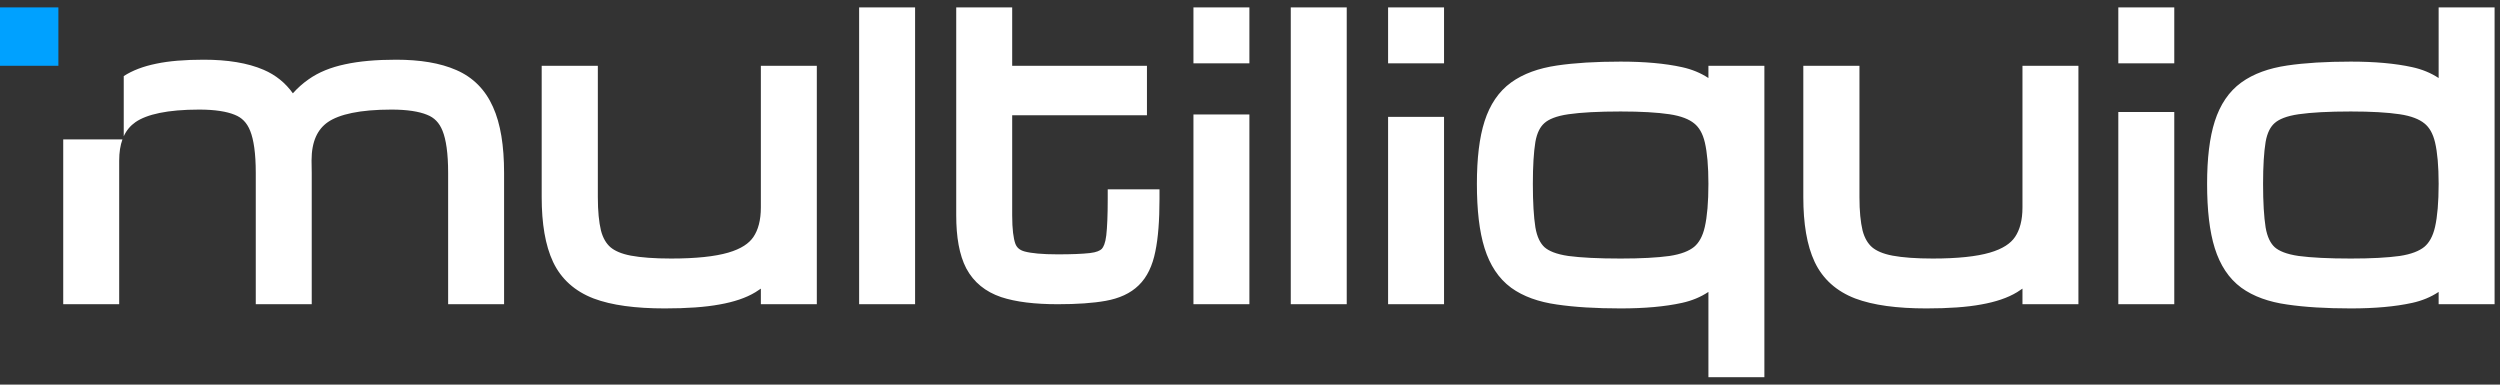 <svg width="169" height="26" viewBox="0 0 169 26" fill="none" xmlns="http://www.w3.org/2000/svg">
<rect x="0" y="0" width="169" height="26" fill="#333333" stroke="none"/>
<g id="logo">
<path id="multiliquid" d="M109.555 4.165C111.169 4.165 112.556 4.287 113.705 4.54C114.369 4.685 114.966 4.93 115.489 5.275V4.447H119.272V25.5H115.489V19.734C114.966 20.082 114.37 20.328 113.705 20.474C112.556 20.727 111.169 20.849 109.555 20.849C107.883 20.849 106.444 20.762 105.246 20.585C104.019 20.412 102.975 20.046 102.154 19.452L102.15 19.448C101.302 18.825 100.714 17.916 100.357 16.777C100.003 15.651 99.838 14.192 99.838 12.43C99.838 10.717 100.003 9.296 100.358 8.193C100.717 7.078 101.307 6.186 102.154 5.574C102.974 4.981 104.016 4.611 105.243 4.429C106.442 4.251 107.881 4.165 109.555 4.165ZM40.414 13.329C40.414 14.273 40.489 15.02 40.625 15.584C40.761 16.104 40.984 16.464 41.265 16.711C41.552 16.954 41.997 17.159 42.653 17.282C43.334 17.409 44.236 17.477 45.371 17.477C47.059 17.477 48.333 17.337 49.223 17.079C50.111 16.822 50.642 16.448 50.929 16.02L50.93 16.019C51.247 15.549 51.434 14.9 51.434 14.023V4.447H55.217V20.565H51.434V19.511C51.318 19.594 51.197 19.674 51.072 19.75C50.431 20.141 49.613 20.41 48.651 20.581C47.678 20.762 46.435 20.849 44.935 20.849C42.963 20.849 41.348 20.637 40.128 20.177L40.124 20.175C38.868 19.692 37.939 18.87 37.389 17.71L37.388 17.708C36.859 16.583 36.618 15.107 36.618 13.329V4.447H40.414V13.329ZM125.699 13.329C125.699 14.274 125.774 15.02 125.91 15.584C126.047 16.104 126.269 16.464 126.55 16.711C126.837 16.954 127.282 17.159 127.938 17.282C128.619 17.409 129.522 17.477 130.657 17.477C132.344 17.477 133.618 17.337 134.508 17.079C135.396 16.822 135.927 16.448 136.214 16.02L136.215 16.019C136.533 15.549 136.719 14.9 136.719 14.023V4.447H140.501V20.565H136.719V19.511C136.602 19.595 136.481 19.674 136.357 19.75C135.716 20.141 134.898 20.41 133.936 20.581C132.964 20.762 131.72 20.849 130.22 20.849C128.248 20.849 126.633 20.636 125.413 20.177L125.411 20.176L125.408 20.175C124.152 19.692 123.223 18.87 122.673 17.71L122.672 17.708C122.143 16.583 121.904 15.107 121.904 13.329V4.447H125.699V13.329ZM168.634 20.565H164.852V19.734C164.329 20.082 163.732 20.328 163.068 20.474C161.918 20.727 160.531 20.849 158.917 20.849C157.245 20.849 155.807 20.762 154.609 20.585C153.381 20.412 152.337 20.045 151.516 19.451L151.514 19.45L151.512 19.448C150.664 18.825 150.077 17.916 149.719 16.777C149.365 15.651 149.2 14.192 149.2 12.43C149.2 10.717 149.366 9.296 149.721 8.193C150.08 7.078 150.669 6.186 151.516 5.574C152.336 4.981 153.379 4.611 154.607 4.429C155.805 4.251 157.244 4.165 158.917 4.165C160.531 4.165 161.918 4.287 163.068 4.54C163.732 4.685 164.329 4.93 164.852 5.275V0.5H168.634V20.565ZM8.278 9.422C8.134 9.817 8.057 10.292 8.057 10.861V20.565H4.274V9.422H8.278ZM26.776 4.036C28.386 4.036 29.752 4.256 30.841 4.733C31.976 5.222 32.808 6.065 33.325 7.226C33.842 8.365 34.076 9.868 34.076 11.685V20.565H30.294V11.685C30.294 10.36 30.153 9.431 29.917 8.846V8.845L29.916 8.844C29.695 8.287 29.35 7.947 28.875 7.762L28.866 7.758C28.326 7.538 27.539 7.408 26.467 7.408C24.313 7.408 22.926 7.731 22.164 8.255C21.472 8.737 21.065 9.543 21.061 10.84C21.069 11.109 21.073 11.391 21.073 11.685V20.565H17.29V11.685C17.29 10.36 17.149 9.431 16.913 8.846V8.845L16.912 8.844C16.691 8.287 16.346 7.947 15.871 7.762L15.867 7.76L15.863 7.758C15.323 7.538 14.536 7.408 13.464 7.408C11.31 7.408 9.922 7.731 9.16 8.255C8.822 8.49 8.553 8.803 8.365 9.212V5.146H8.363L8.364 5.145C8.965 4.754 9.703 4.481 10.554 4.307C11.42 4.123 12.498 4.036 13.772 4.036C15.374 4.036 16.735 4.251 17.823 4.719C18.637 5.069 19.296 5.604 19.798 6.308C20.117 5.949 20.471 5.634 20.86 5.363C21.539 4.881 22.368 4.549 23.323 4.347C24.282 4.137 25.437 4.036 26.776 4.036ZM61.86 20.565H58.077V0.5H61.86V20.565ZM68.424 4.447H77.534V7.793H68.424V14.562C68.424 15.498 68.509 16.118 68.639 16.479C68.737 16.731 68.915 16.903 69.262 16.999C69.716 17.121 70.451 17.194 71.505 17.194C72.447 17.194 73.164 17.164 73.668 17.108H73.669C74.136 17.057 74.37 16.933 74.48 16.825C74.589 16.709 74.722 16.447 74.784 15.914C74.848 15.351 74.882 14.536 74.882 13.457V12.8H78.382V13.457C78.382 14.899 78.292 16.088 78.099 17.008C77.911 17.944 77.555 18.729 76.975 19.288C76.409 19.842 75.645 20.176 74.744 20.337C73.885 20.492 72.801 20.565 71.505 20.565C69.963 20.565 68.677 20.414 67.675 20.083L67.672 20.082L67.67 20.081C66.621 19.725 65.82 19.082 65.323 18.148L65.32 18.145L65.318 18.141C64.846 17.228 64.641 16.016 64.641 14.562V0.5H68.424V4.447ZM84.459 20.565H80.677V7.737H84.459V20.565ZM91.039 20.565H87.256V0.5H91.039V20.565ZM97.617 20.565H93.835V7.901H97.617V20.565ZM146.981 20.565H143.198V7.572H146.981V20.565ZM109.555 7.536C108.043 7.536 106.871 7.601 106.026 7.723C105.193 7.843 104.686 8.067 104.405 8.319L104.402 8.321L104.4 8.324C104.126 8.564 103.903 8.96 103.791 9.597C103.68 10.283 103.621 11.223 103.621 12.43C103.621 13.68 103.68 14.655 103.792 15.369C103.905 16.034 104.13 16.454 104.407 16.71C104.689 16.961 105.195 17.184 106.023 17.304C106.871 17.418 108.045 17.477 109.555 17.477C110.935 17.477 112.031 17.418 112.854 17.304C113.649 17.185 114.183 16.963 114.521 16.689C114.841 16.421 115.099 15.992 115.247 15.331C115.404 14.636 115.489 13.675 115.489 12.43C115.489 11.228 115.404 10.303 115.249 9.636C115.102 9.003 114.846 8.597 114.529 8.344L114.526 8.342L114.524 8.34C114.186 8.065 113.65 7.84 112.851 7.722C112.031 7.6 110.936 7.536 109.555 7.536ZM158.917 7.536C157.406 7.536 156.234 7.601 155.388 7.723C154.556 7.843 154.049 8.067 153.768 8.319L153.765 8.321L153.762 8.324C153.489 8.564 153.266 8.96 153.155 9.597C153.043 10.283 152.984 11.223 152.984 12.43C152.984 13.68 153.043 14.655 153.155 15.369C153.267 16.034 153.492 16.454 153.77 16.71C154.051 16.961 154.557 17.183 155.385 17.303C156.233 17.417 157.407 17.477 158.917 17.477C160.297 17.477 161.393 17.418 162.216 17.304C163.011 17.185 163.546 16.962 163.883 16.689C164.204 16.42 164.462 15.992 164.611 15.331C164.767 14.636 164.852 13.675 164.852 12.43C164.852 11.228 164.767 10.303 164.612 9.636C164.464 9.003 164.209 8.597 163.892 8.344L163.886 8.34C163.548 8.065 163.012 7.84 162.213 7.722C161.393 7.6 160.298 7.536 158.917 7.536ZM84.459 4.283H80.677V0.5H84.459V4.283ZM97.617 4.283H93.835V0.5H97.617V4.283ZM146.981 4.283H143.198V0.5H146.981V4.283Z" fill="white"/>
<rect id="Rectangle " y="0.5" width="3.947" height="3.947" fill="#00A1FF"/>
</g>
</svg>
